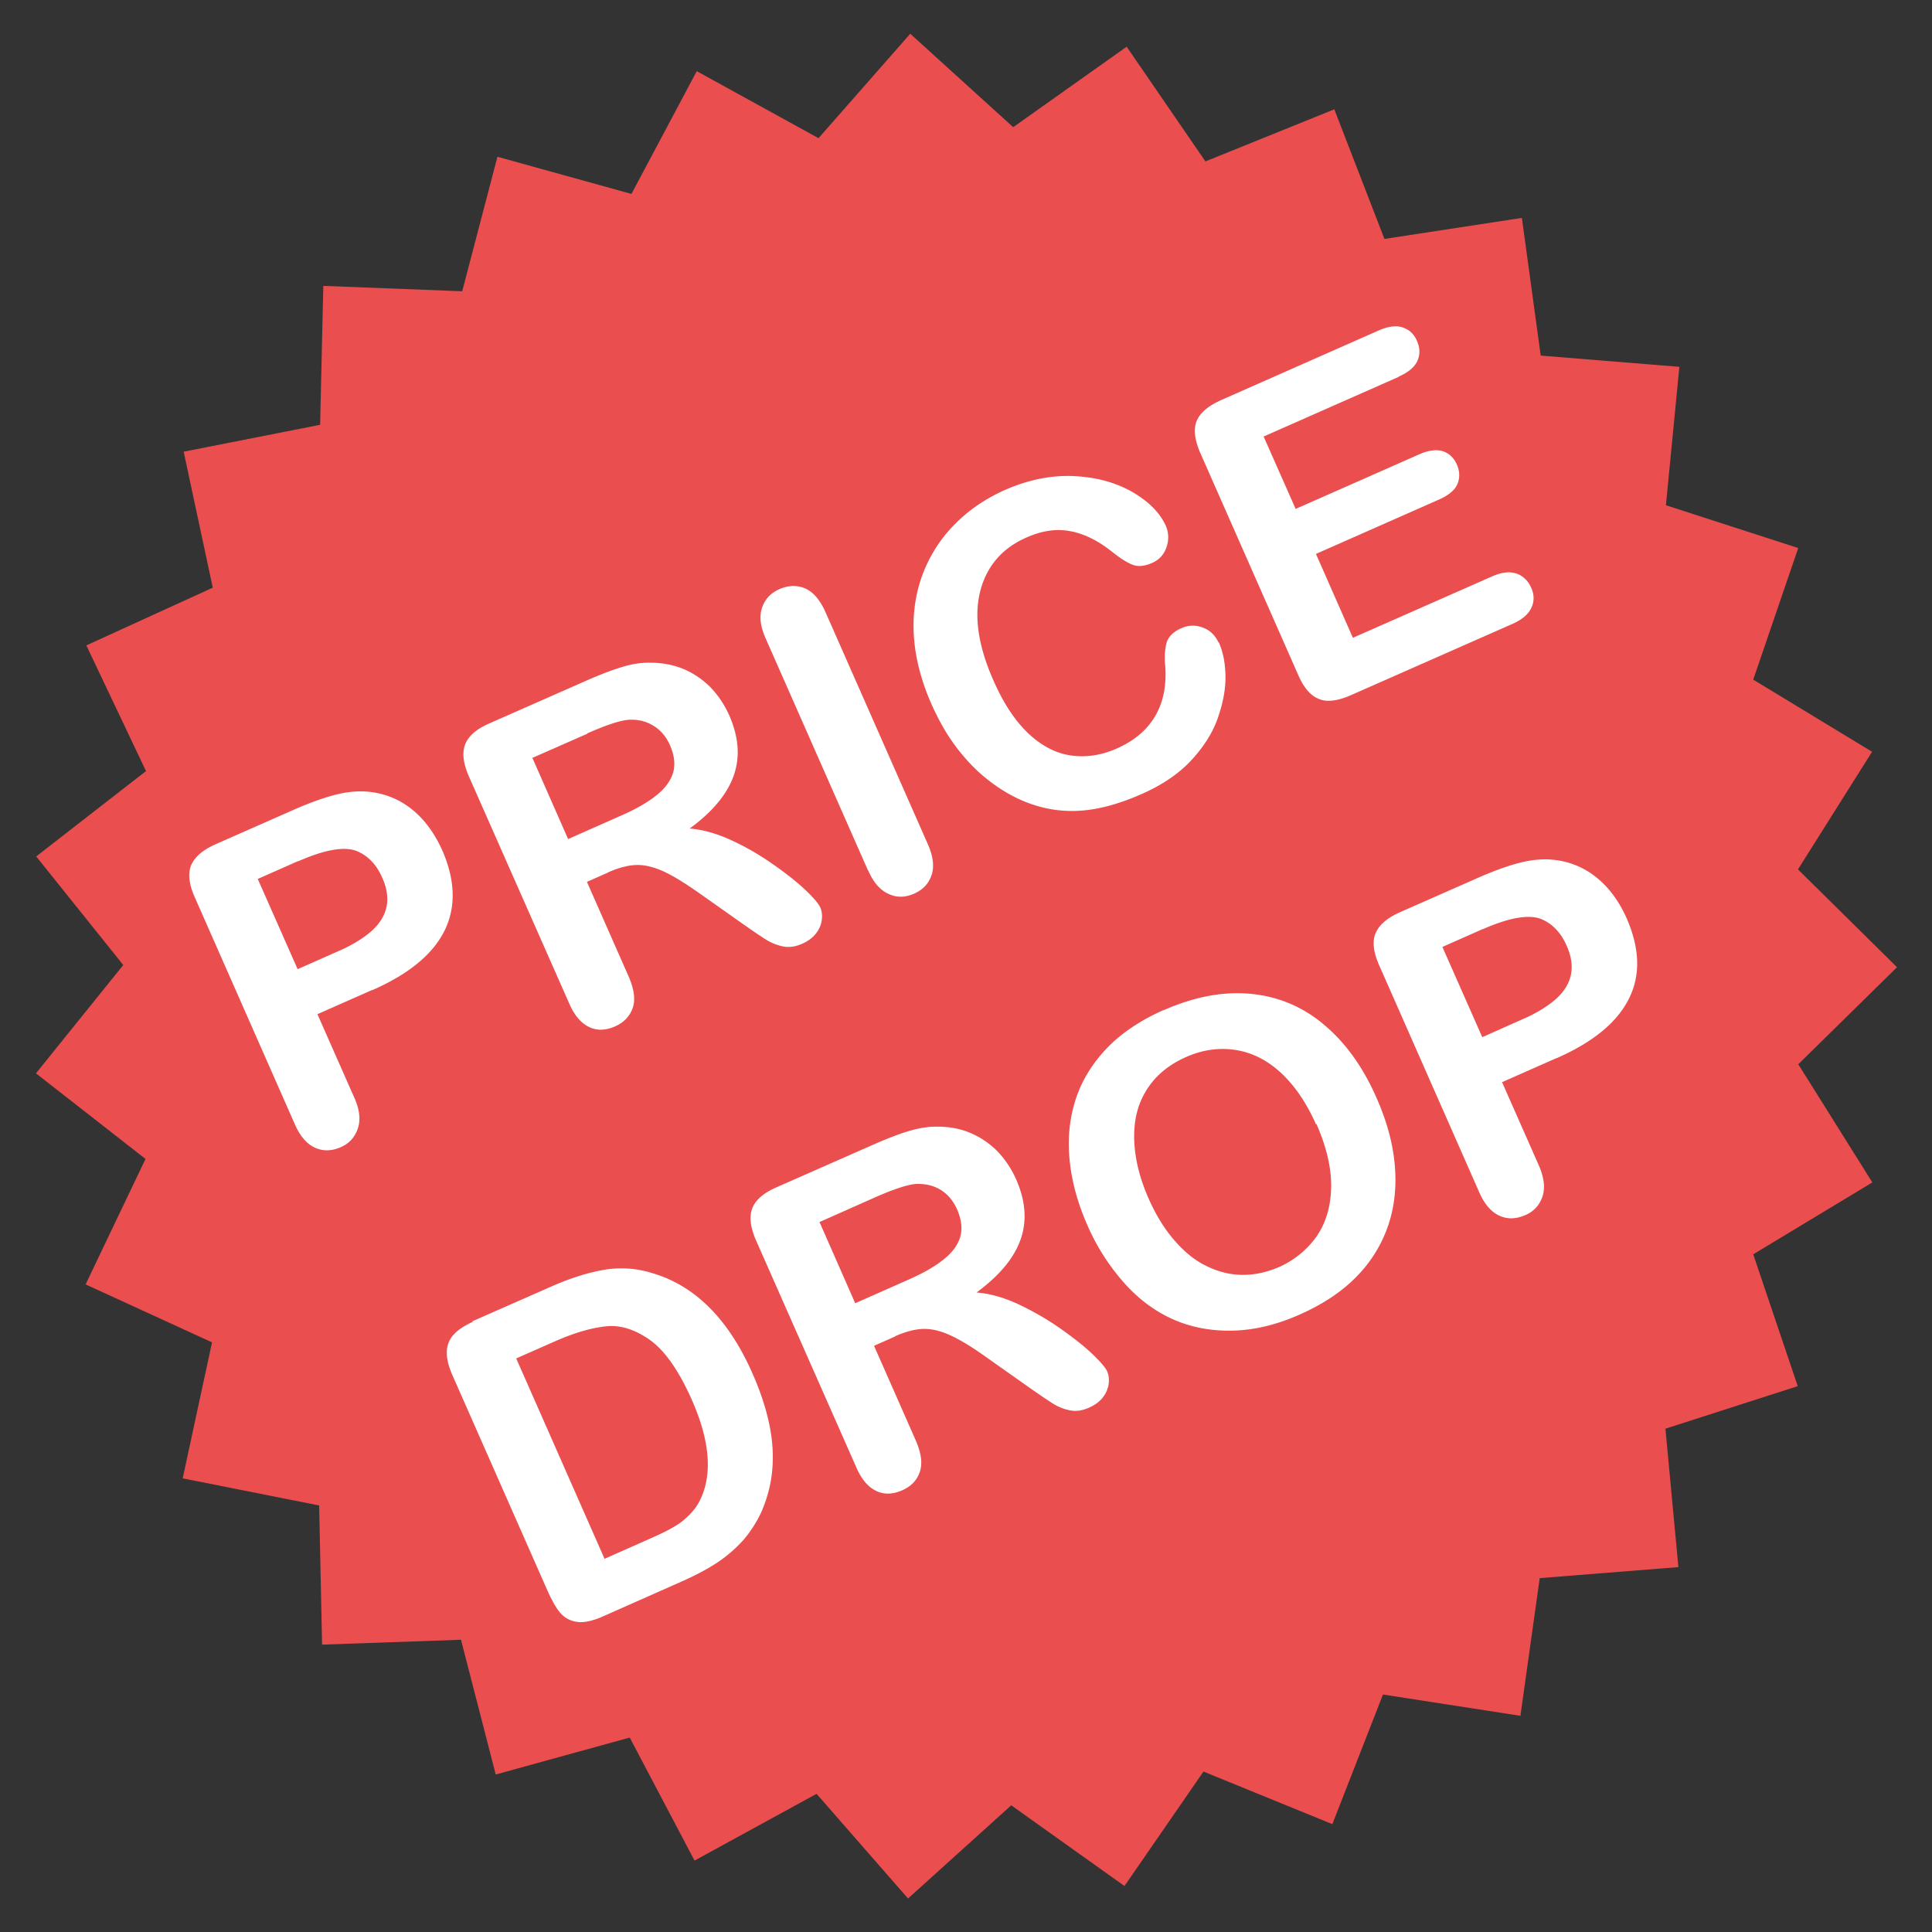 <svg xmlns="http://www.w3.org/2000/svg" viewBox="0 0 79 79"><rect x="0" y="0" width="79" height="79" fill="#333333" stroke="none"/><path d="m73.51 43.54 4.06-3.99-4.05-4 3.03-4.81-4.86-2.95 1.84-5.38-5.41-1.75.55-5.66-5.67-.46-.77-5.63-5.62.86-2.05-5.3-5.27 2.13-3.22-4.69-4.64 3.29-4.21-3.82-3.75 4.27-4.98-2.74-2.67 5.02-5.48-1.52-1.44 5.5-5.68-.22-.13 5.68-5.58 1.1 1.19 5.56-5.17 2.36 2.44 5.14-4.49 3.49 3.56 4.44-3.57 4.43 4.48 3.5-2.45 5.13 5.17 2.37-1.2 5.56 5.58 1.11.12 5.69 5.68-.2 1.42 5.51 5.48-1.51 2.65 5.03 4.99-2.73 3.74 4.28 4.22-3.81 4.63 3.3 3.23-4.68 5.27 2.15 2.07-5.3 5.62.87.79-5.63 5.67-.45-.53-5.66 5.41-1.74-1.82-5.39 4.87-2.94-3.02-4.82z" fill="#ea4e4e"/><g fill="#fff"><path d="m15.22 40.48-2.24.99 1.51 3.42c.22.49.26.91.14 1.26s-.35.61-.7.76c-.37.16-.72.17-1.05.02-.33-.15-.61-.47-.82-.95l-4.1-9.3c-.24-.54-.28-.98-.14-1.31.15-.34.49-.63 1.02-.86l3.13-1.38c.93-.41 1.67-.65 2.23-.73.55-.08 1.08-.04 1.58.12s.94.43 1.33.81c.39.38.71.86.97 1.43.54 1.23.57 2.33.1 3.29-.48.97-1.46 1.78-2.96 2.44zm-3.03-5.27-1.65.73 1.63 3.69 1.65-.73c.58-.25 1.03-.53 1.36-.82.33-.29.54-.62.62-.98.08-.36.03-.77-.17-1.21-.23-.53-.58-.9-1.04-1.09-.51-.2-1.31-.06-2.4.42zM24.86 35.68l-.86.38 1.71 3.88c.22.51.28.94.16 1.28-.12.34-.36.59-.72.75-.39.17-.75.18-1.07.02-.33-.16-.6-.48-.81-.97l-4.1-9.28c-.23-.53-.28-.96-.15-1.3.13-.34.46-.63.99-.86l3.97-1.75c.55-.24 1.03-.43 1.44-.55.41-.13.8-.19 1.18-.18.45 0 .88.07 1.31.24.42.17.79.42 1.12.74.32.33.58.71.78 1.15.4.9.46 1.73.19 2.49-.27.76-.87 1.48-1.8 2.16.53.04 1.1.2 1.69.47s1.16.6 1.69.97.98.72 1.33 1.05c.35.33.56.58.63.73.07.16.09.34.06.54s-.12.39-.25.55c-.14.17-.32.3-.55.4-.27.12-.53.16-.78.11-.24-.05-.48-.14-.7-.28-.22-.14-.53-.35-.93-.63l-1.7-1.2c-.62-.44-1.13-.76-1.54-.95-.42-.19-.79-.28-1.13-.27-.34.01-.72.11-1.15.3zM24.02 30l-2.25.99 1.46 3.32 2.19-.97c.59-.26 1.06-.53 1.41-.81.36-.28.58-.59.69-.92.1-.34.06-.72-.13-1.15-.15-.33-.36-.59-.65-.77-.28-.18-.6-.27-.96-.26-.34 0-.93.19-1.77.56zM35.5 35.61l-4.19-9.5c-.22-.49-.27-.91-.15-1.26.12-.35.35-.6.71-.76.37-.16.72-.17 1.05-.03.33.14.61.47.83.96l4.19 9.5c.22.5.27.92.15 1.27-.12.35-.36.6-.73.76-.35.15-.7.16-1.03 0-.34-.15-.62-.47-.83-.96zM49.84 26.27c.17.38.26.84.27 1.37s-.1 1.1-.31 1.71-.58 1.19-1.09 1.74c-.51.55-1.19 1.01-2.03 1.38-.64.28-1.24.48-1.82.59-.57.11-1.13.13-1.67.06s-1.08-.23-1.62-.49c-.49-.24-.94-.54-1.38-.91-.43-.37-.82-.8-1.17-1.28s-.65-1.02-.92-1.62c-.43-.97-.67-1.9-.73-2.79-.06-.89.06-1.73.34-2.5.29-.78.72-1.47 1.3-2.06.58-.6 1.27-1.07 2.07-1.43.98-.43 1.93-.62 2.87-.57.93.05 1.73.28 2.39.67.66.39 1.1.85 1.33 1.36.12.28.13.57.03.87-.1.3-.29.51-.57.64-.31.14-.58.17-.8.09-.22-.08-.51-.26-.86-.54-.58-.46-1.15-.74-1.71-.84-.56-.11-1.16-.02-1.79.26-1 .44-1.63 1.18-1.89 2.2-.26 1.03-.08 2.24.54 3.64.41.94.89 1.66 1.43 2.17.54.51 1.12.81 1.73.9.62.09 1.25 0 1.9-.29.7-.31 1.22-.75 1.55-1.31.33-.56.47-1.24.42-2.02-.04-.36-.02-.68.04-.95.07-.27.27-.48.61-.63.29-.13.58-.14.88-.03.3.11.51.32.65.62zM57.17 15.42l-5.5 2.43 1.31 2.96 5.07-2.24c.37-.16.69-.2.95-.12.26.09.45.27.57.54s.13.54.03.79-.35.46-.72.63l-5.07 2.24 1.51 3.43 5.69-2.51c.38-.17.71-.21.99-.12.27.09.48.29.61.58s.13.56.01.82c-.12.26-.37.48-.75.65l-6.64 2.93c-.53.23-.97.29-1.3.15-.34-.13-.62-.46-.85-.99l-4-9.07c-.15-.35-.23-.66-.22-.93 0-.27.1-.5.28-.7.18-.2.44-.37.79-.53l6.45-2.85c.39-.17.72-.21.98-.12.27.09.46.27.58.55.13.29.13.56.02.81s-.36.47-.75.64zM19.31 54.03l3.18-1.4c.83-.37 1.57-.6 2.23-.71a4.22 4.22 0 0 1 1.99.15c1.73.52 3.08 1.88 4.05 4.07.32.72.55 1.41.69 2.07.14.65.18 1.28.13 1.87-.05.6-.2 1.17-.44 1.73-.2.43-.45.82-.75 1.17-.31.34-.66.65-1.07.92s-.89.52-1.45.77l-3.18 1.41c-.44.2-.81.28-1.09.24s-.51-.16-.69-.37c-.18-.21-.35-.52-.52-.9l-3.9-8.84c-.23-.53-.28-.96-.15-1.3.13-.34.46-.62.99-.86zm1.8 1.52 3.61 8.19 1.85-.82c.41-.18.72-.33.94-.46.22-.12.44-.28.64-.48.21-.2.37-.42.48-.65.51-1.05.4-2.42-.35-4.11-.53-1.19-1.1-2-1.72-2.44-.62-.43-1.23-.62-1.83-.54-.6.07-1.27.27-2.02.6l-1.61.71zM36.6 54.65l-.86.38 1.71 3.88c.22.51.28.93.16 1.28s-.36.59-.72.75c-.39.17-.75.18-1.07.02-.33-.16-.6-.48-.81-.97l-4.1-9.28c-.23-.53-.28-.96-.15-1.3.13-.34.46-.63.99-.86l3.97-1.75c.55-.24 1.03-.43 1.44-.55.41-.12.8-.19 1.18-.18.45 0 .88.07 1.3.24.42.17.79.42 1.12.74.32.33.58.71.78 1.15.4.9.46 1.73.19 2.49-.27.76-.87 1.48-1.8 2.16.53.04 1.1.2 1.69.47.59.28 1.16.6 1.69.97s.98.72 1.33 1.05c.35.33.56.58.63.73.07.16.09.34.06.54s-.12.39-.25.55c-.14.17-.32.3-.55.4-.27.12-.53.16-.78.11-.24-.05-.48-.14-.7-.28-.22-.14-.53-.35-.93-.63l-1.7-1.2c-.61-.44-1.13-.76-1.54-.95-.41-.19-.79-.28-1.13-.27-.34.01-.72.11-1.15.3zm-.84-5.68-2.25 1 1.46 3.32 2.19-.97c.59-.26 1.06-.53 1.41-.81.36-.28.59-.59.69-.92.1-.34.06-.72-.13-1.15-.15-.33-.36-.59-.64-.77-.28-.18-.6-.26-.96-.26-.34 0-.93.19-1.77.56zM47.6 41.3c1.25-.55 2.44-.77 3.56-.66s2.12.53 2.99 1.27c.87.73 1.59 1.73 2.14 2.99.41.93.66 1.83.74 2.71.08.87 0 1.7-.26 2.48a5.49 5.49 0 0 1-1.29 2.1c-.6.62-1.38 1.14-2.33 1.56-.94.42-1.86.64-2.74.66-.88.02-1.69-.13-2.44-.46-.74-.33-1.42-.83-2.01-1.5a8.81 8.81 0 0 1-1.5-2.36c-.41-.93-.65-1.83-.73-2.73-.08-.89.02-1.72.28-2.48.26-.77.7-1.45 1.29-2.06.6-.61 1.36-1.11 2.28-1.52zm6.21 4.67c-.39-.88-.87-1.58-1.44-2.11-.57-.52-1.19-.83-1.87-.93-.68-.1-1.36 0-2.04.31-.49.22-.9.51-1.23.87-.33.37-.57.79-.71 1.27s-.18 1.04-.11 1.66.25 1.27.55 1.95c.3.69.66 1.27 1.08 1.75.42.48.86.83 1.34 1.05.48.23.96.34 1.45.34s.98-.11 1.47-.32a3.74 3.74 0 0 0 1.52-1.23c.38-.54.59-1.21.61-2 .02-.79-.18-1.66-.6-2.62zM63.66 43.26l-2.24.99 1.51 3.42c.21.49.26.91.14 1.26s-.35.61-.71.76c-.37.16-.72.17-1.05.02-.33-.15-.61-.47-.82-.95l-4.1-9.3c-.24-.54-.28-.98-.14-1.31.15-.34.49-.63 1.02-.86l3.13-1.38c.93-.41 1.67-.65 2.23-.73.55-.08 1.08-.04 1.58.12s.94.43 1.33.81c.39.38.71.85.97 1.43.54 1.23.58 2.33.1 3.29-.48.97-1.46 1.78-2.96 2.44zm-3.03-5.27-1.65.73 1.63 3.69 1.64-.73c.58-.25 1.03-.53 1.36-.82s.54-.62.62-.98c.08-.36.03-.77-.17-1.21-.23-.53-.58-.9-1.04-1.09-.51-.2-1.31-.06-2.4.42z"/></g></svg>